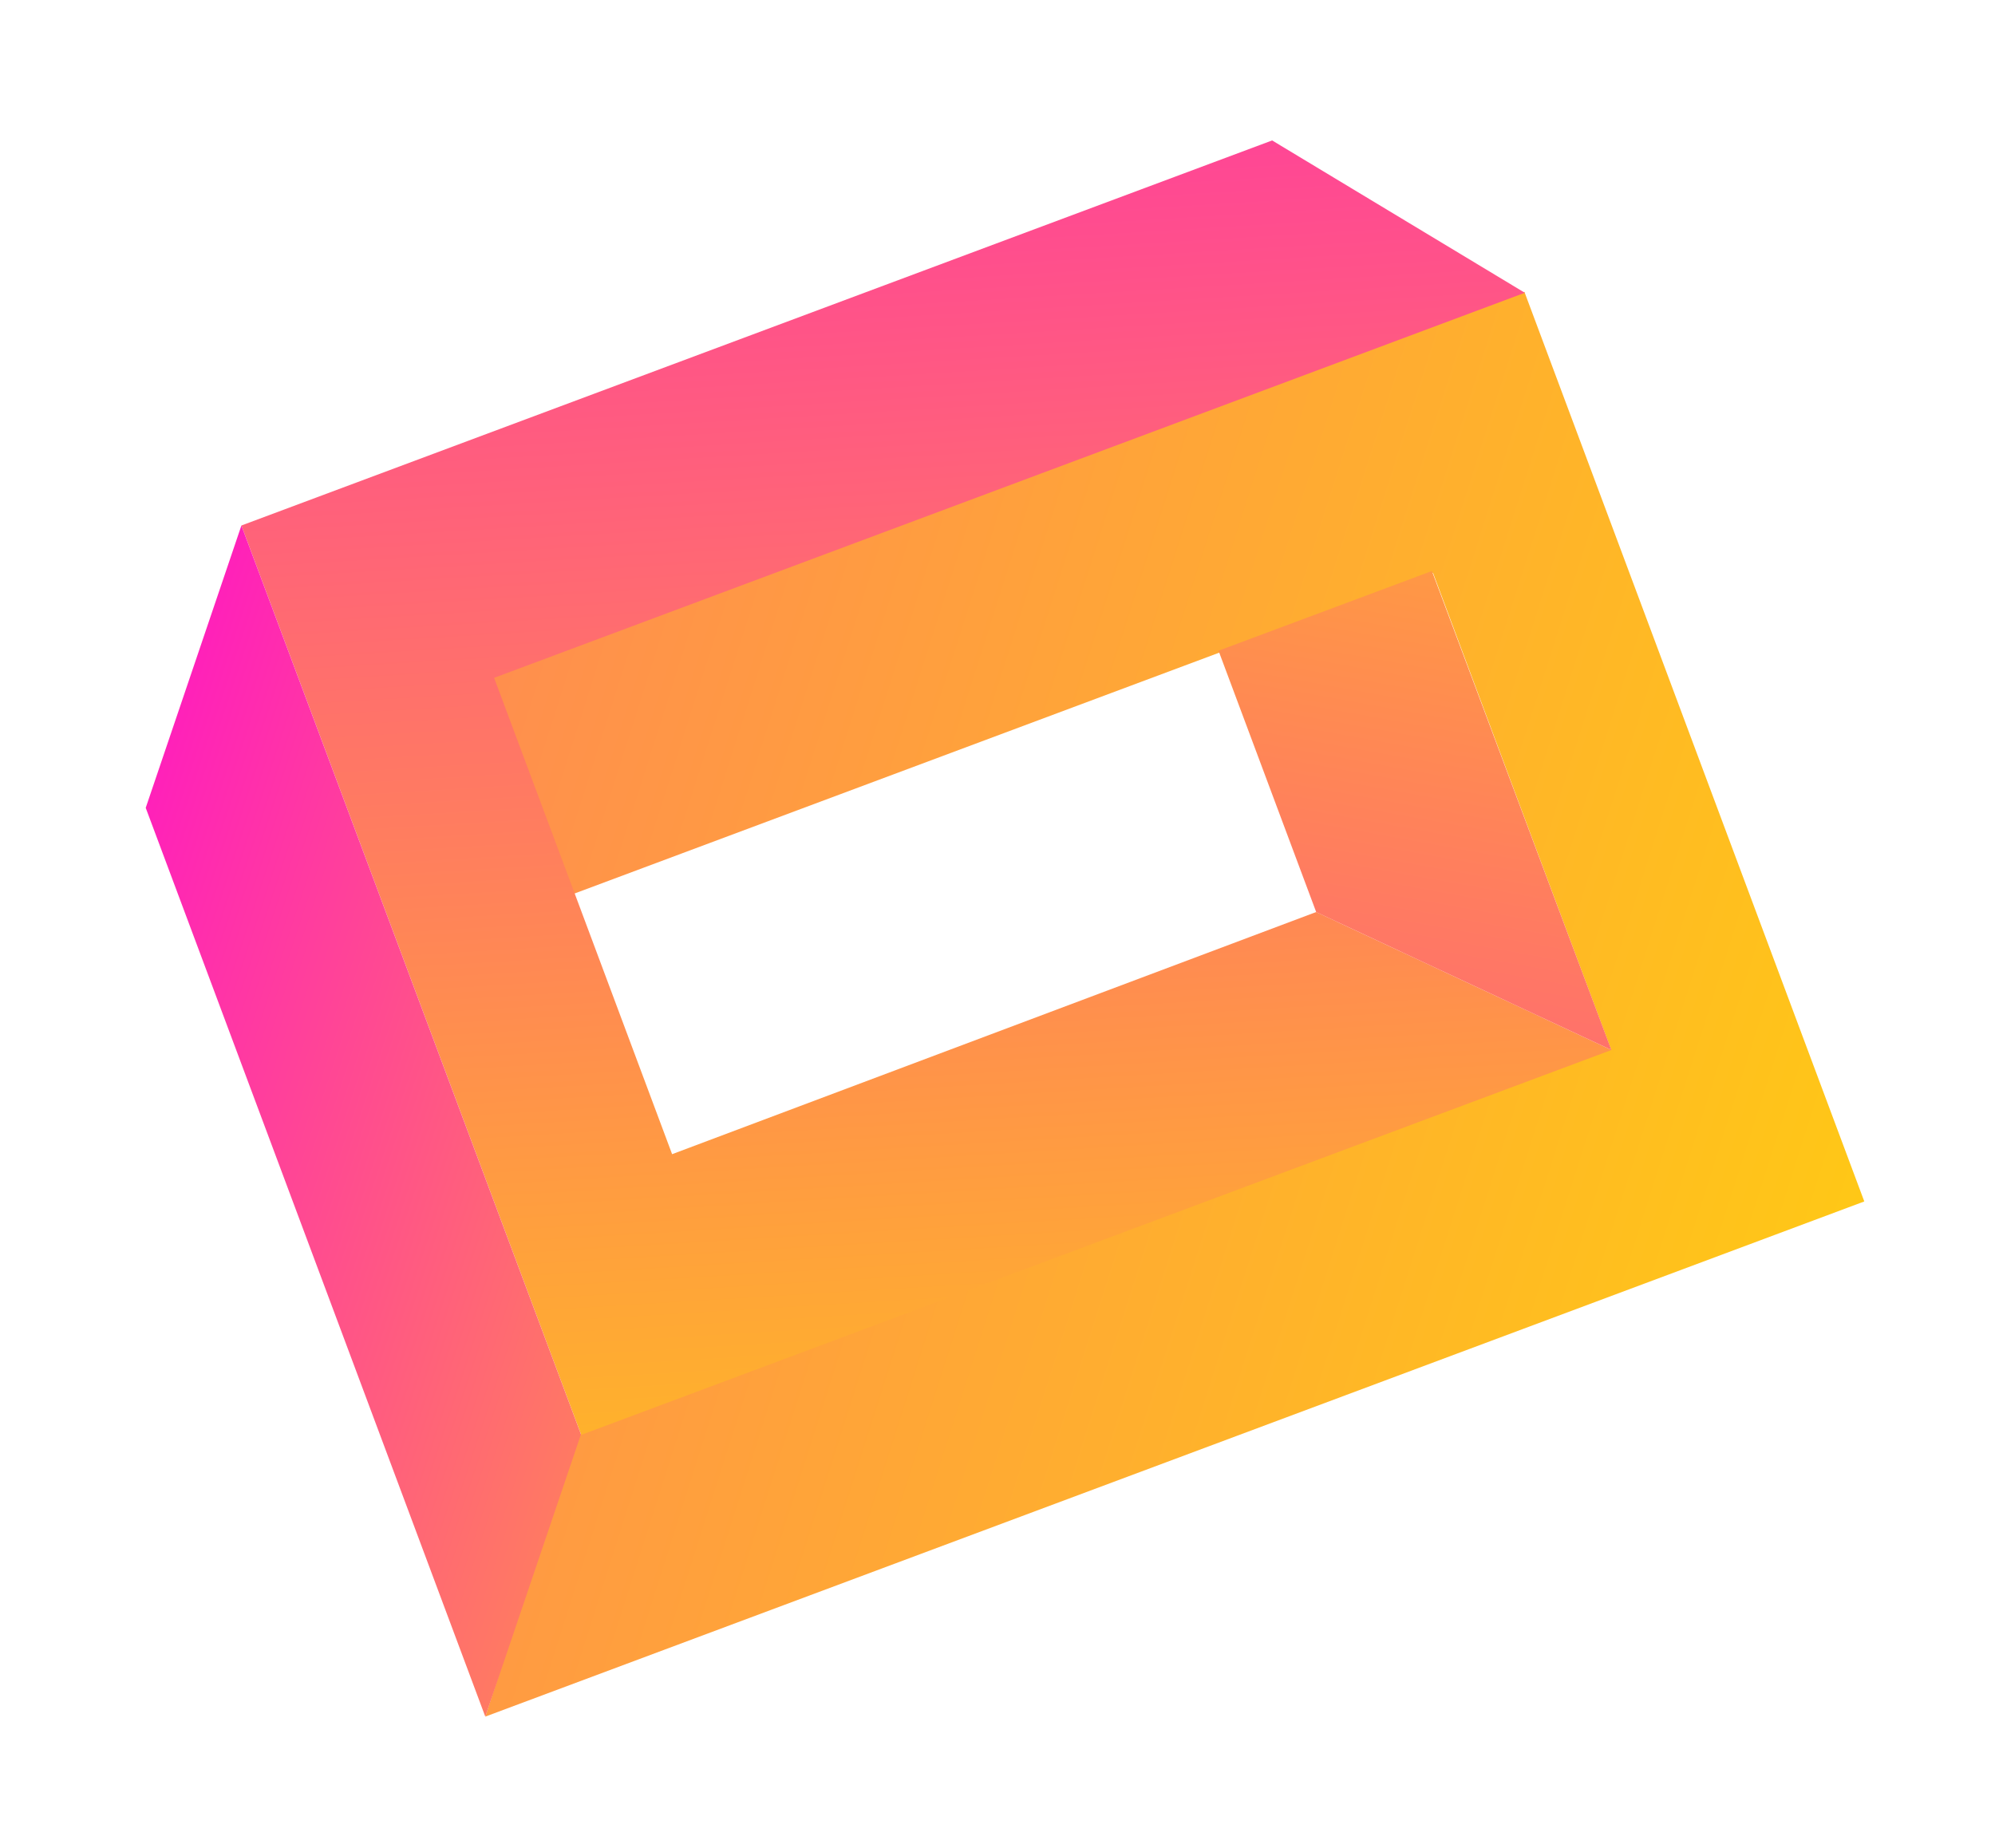 <svg width="95" height="88" viewBox="0 0 95 88" fill="none" xmlns="http://www.w3.org/2000/svg">
<g filter="url(#filter0_f)">
<path d="M27.464 68.371L23.109 81.751L88.776 57.217L72.591 13.898L23.341 32.299L27.195 42.613L68.237 27.279L76.714 49.97L27.464 68.371Z" fill="url(#paint0_linear)"/>
<path d="M72.61 13.943L60.578 6.688L11.496 25.026L27.677 68.334L76.737 50.004L62.674 43.434L32.005 54.966L23.529 32.281L72.61 13.943Z" fill="url(#paint1_linear)"/>
<path d="M23.109 81.751L27.665 68.306L11.495 25.027L6.939 38.472L23.109 81.751Z" fill="url(#paint2_linear)"/>
<path d="M76.731 50.002L62.676 43.436L58.025 30.989L68.186 27.193L76.731 50.002Z" fill="url(#paint3_linear)"/>
</g>
<defs>
<filter id="filter0_f" x="-2.91" y="-2.368" width="97.688" height="90.12" filterUnits="userSpaceOnUse" color-interpolation-filters="sRGB">
<feFlood flood-opacity="0" result="BackgroundImageFix"/>
<feBlend mode="normal" in="SourceGraphic" in2="BackgroundImageFix" result="shape"/>
<feGaussianBlur stdDeviation="3" result="effect1_foregroundBlur"/>
</filter>
<linearGradient id="paint0_linear" x1="-126.023" y1="-28.96" x2="120.345" y2="49.449" gradientUnits="userSpaceOnUse">
<stop stop-color="#FF0CCE"/>
<stop offset="1" stop-color="#FFDE00"/>
</linearGradient>
<linearGradient id="paint1_linear" x1="25.903" y1="-23.741" x2="32.975" y2="92.902" gradientUnits="userSpaceOnUse">
<stop stop-color="#FF0CCE"/>
<stop offset="1" stop-color="#FFDE00"/>
</linearGradient>
<linearGradient id="paint2_linear" x1="3.089" y1="28.167" x2="68.521" y2="49.734" gradientUnits="userSpaceOnUse">
<stop stop-color="#FF0CCE"/>
<stop offset="1" stop-color="#FFDE00"/>
</linearGradient>
<linearGradient id="paint3_linear" x1="44.279" y1="100.589" x2="64.576" y2="-12.365" gradientUnits="userSpaceOnUse">
<stop stop-color="#FF0CCE"/>
<stop offset="1" stop-color="#FFDE00"/>
</linearGradient>
</defs>
</svg>
